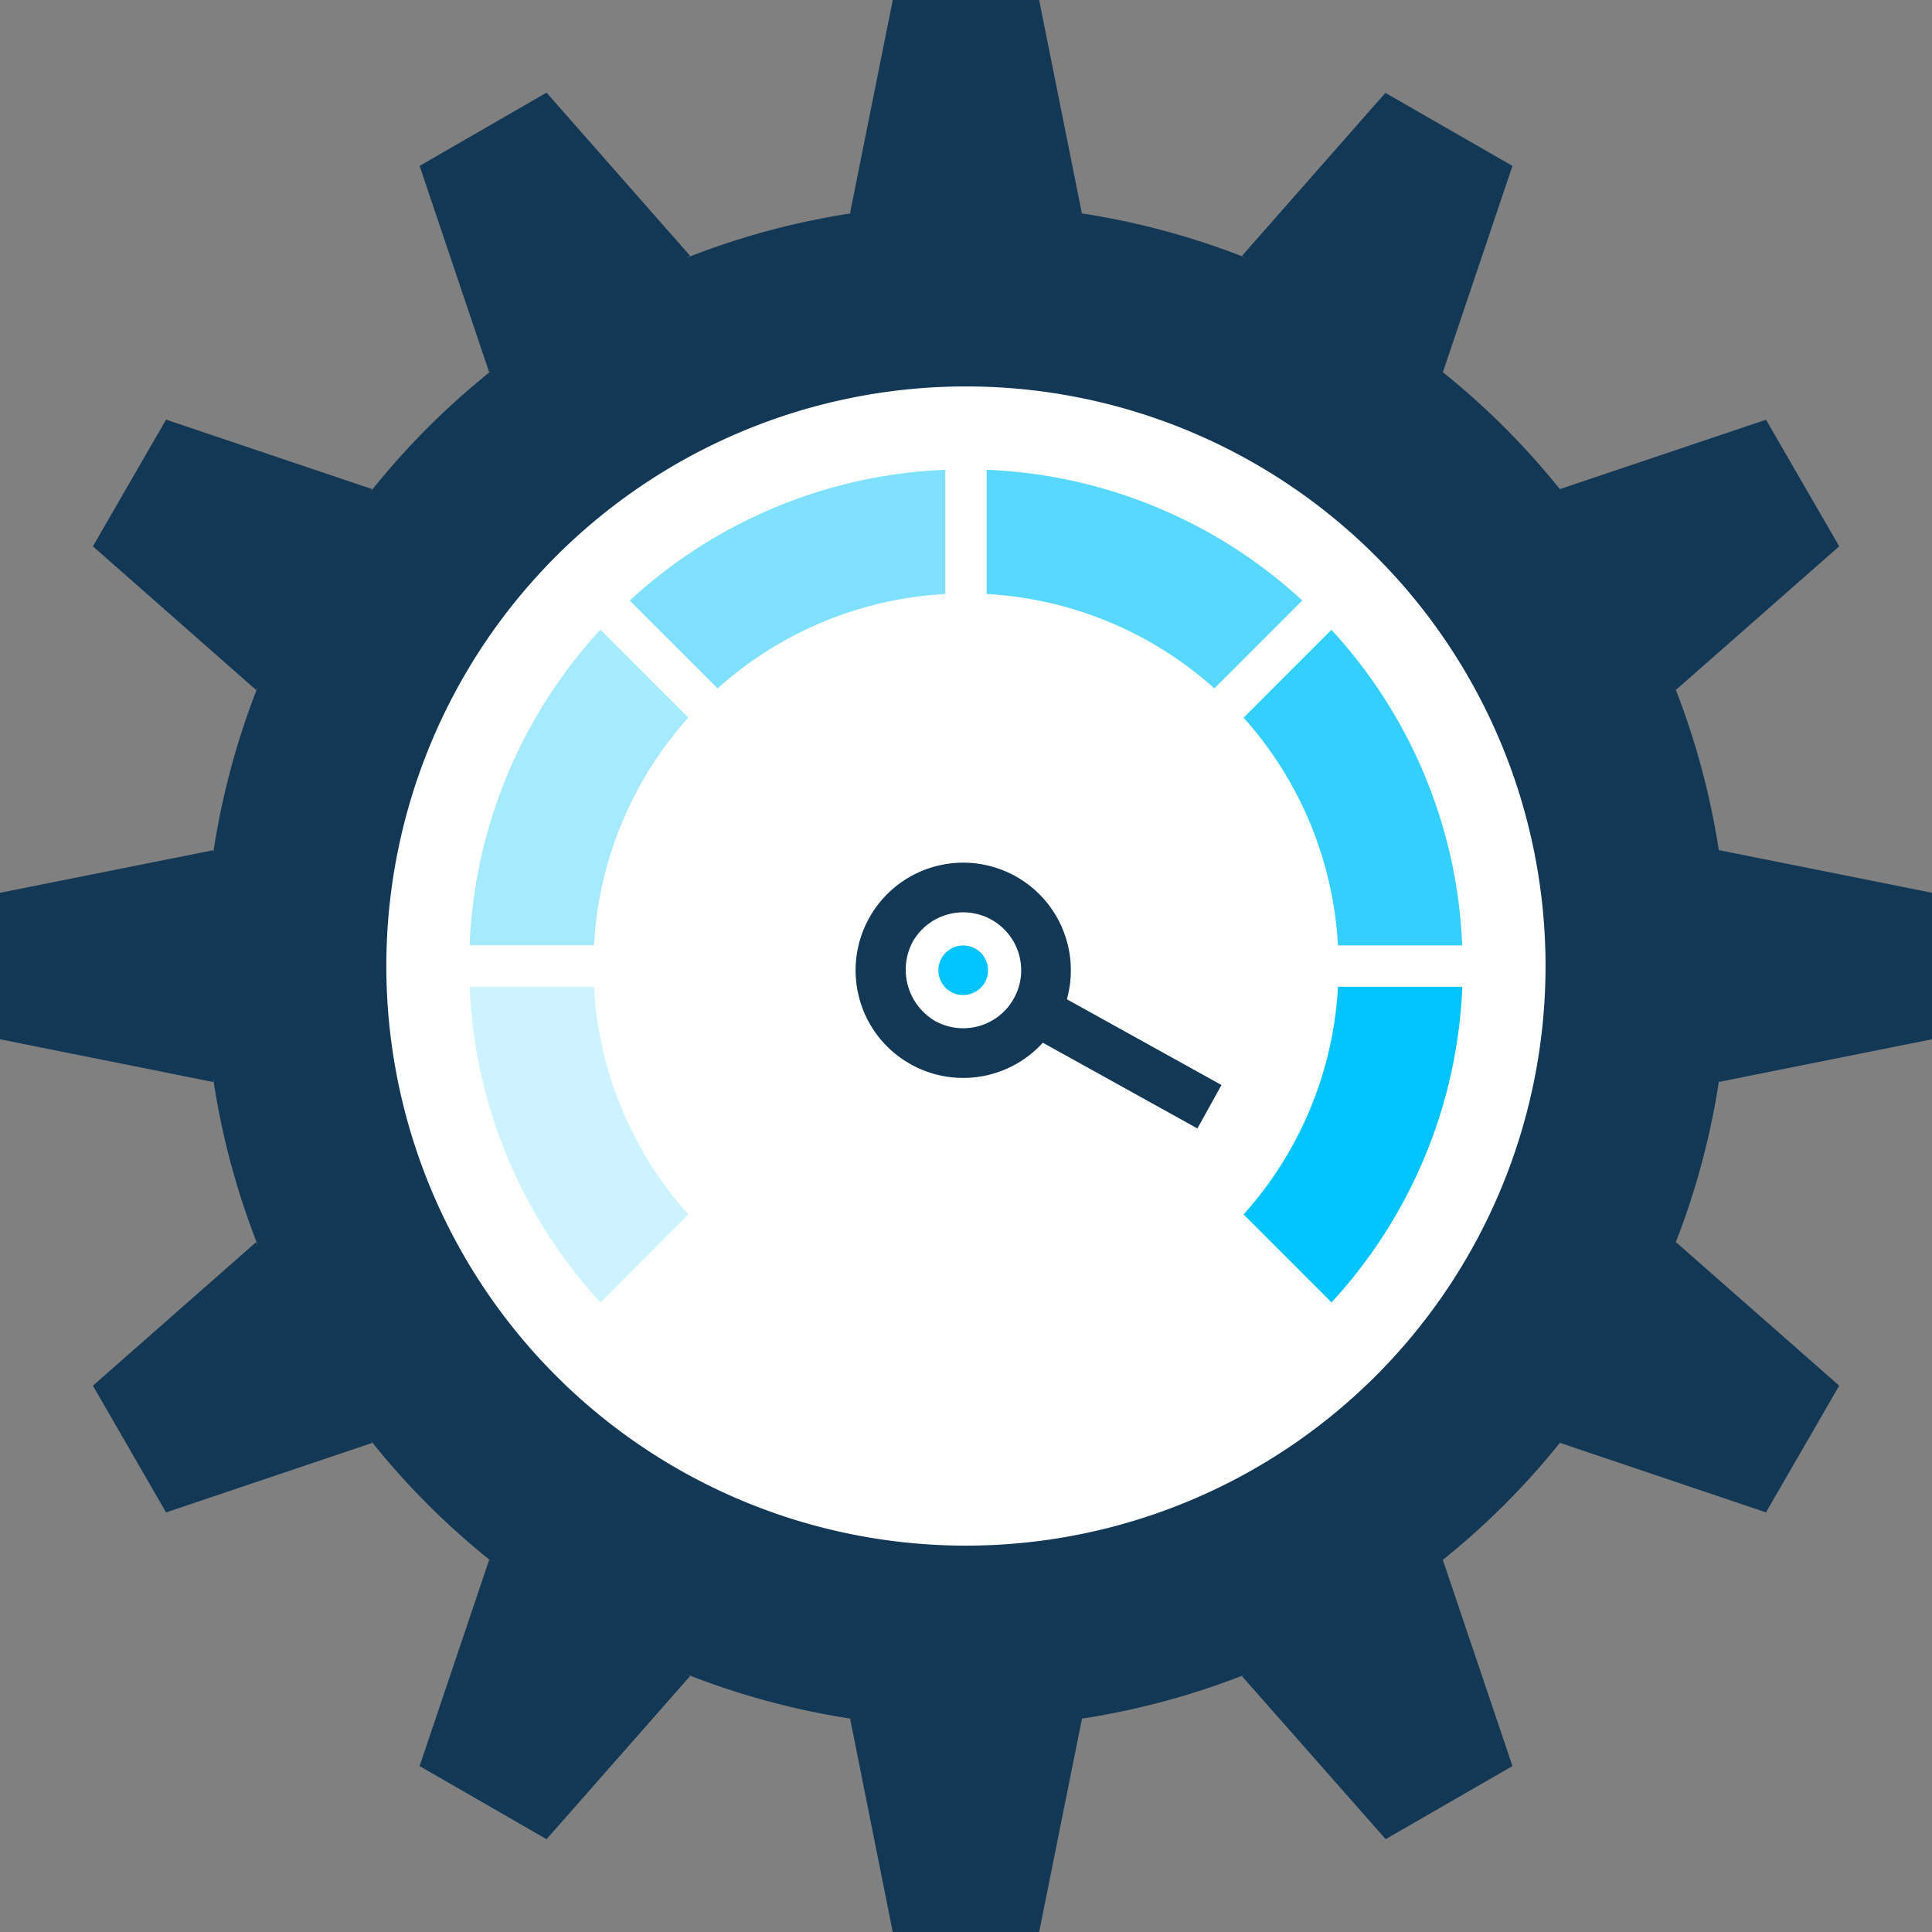 <?xml version="1.0" encoding="UTF-8"?> <svg xmlns="http://www.w3.org/2000/svg" width="65" height="65.003" viewBox="0 0 65 65.003"><rect x="0" y="0" width="65" height="65.003" fill="#808080" stroke="none"/><defs><style>.a{fill:#133856;}.b{fill:#fff;}.c,.d,.e,.f,.g,.h{fill:#00c4ff;}.d{opacity:0.65;}.e{opacity:0.2;}.f{opacity:0.5;}.g{opacity:0.35;}.h{opacity:0.8;}</style></defs><g transform="translate(-123.146 -194.794)"><g transform="translate(123.146 194.794)"><path class="a" d="M147.987,194.794h-4.925l-1.438,7.174h7.8Z" transform="translate(-113.026 -194.794)"></path><path class="a" d="M136.538,196.808l-4.271,2.464,2.341,6.944,6.76-3.918Z" transform="translate(-118.15 -193.691)"></path><path class="a" d="M127.627,203.916l-2.461,4.263,5.491,4.834,3.907-6.758Z" transform="translate(-122.04 -189.798)"></path><path class="a" d="M123.146,214.71l0,4.929,7.175,1.438v-7.8Z" transform="translate(-123.146 -184.673)"></path><path class="a" d="M125.166,226.626l2.461,4.263,6.937-2.338-3.907-6.755Z" transform="translate(-122.04 -180.006)"></path><path class="a" d="M132.267,235.642l4.271,2.459,4.83-5.487-6.76-3.914Z" transform="translate(-118.15 -176.224)"></path><path class="a" d="M143.061,239.334h4.925l1.44-7.177h-7.8Z" transform="translate(-113.025 -174.331)"></path><path class="a" d="M154.978,238.1l4.266-2.459L156.9,228.7l-6.758,3.914Z" transform="translate(-108.359 -176.224)"></path><path class="a" d="M163.989,230.888l2.463-4.263-5.493-4.83-3.9,6.755Z" transform="translate(-104.574 -180.006)"></path><path class="a" d="M167.682,219.639V214.71l-7.172-1.436v7.8Z" transform="translate(-102.682 -184.673)"></path><path class="a" d="M166.452,208.177l-2.463-4.259-6.933,2.334,3.9,6.758Z" transform="translate(-104.574 -189.797)"></path><path class="a" d="M159.244,199.269l-4.275-2.456-4.825,5.483,6.758,3.918Z" transform="translate(-108.359 -193.688)"></path></g><path class="a" d="M153.21,199.241a25.618,25.618,0,1,0,25.628,25.619A25.617,25.617,0,0,0,153.21,199.241Z" transform="translate(2.434 2.436)"></path><g transform="translate(136.145 207.796)"><path class="b" d="M170.544,222.694a19.5,19.5,0,1,1-19.5-19.5A19.5,19.5,0,0,1,170.544,222.694Z" transform="translate(-131.545 -203.195)"></path><g transform="translate(15.784 16.021)"><path class="a" d="M141.887,218.166a3.621,3.621,0,1,1,1.724,2.168A3.6,3.6,0,0,1,141.887,218.166Zm5.355-1.537a1.951,1.951,0,0,0-3.581-.407,2,2,0,0,0,.76,2.651,1.951,1.951,0,0,0,2.821-2.244Z" transform="translate(-141.744 -213.546)"></path><path class="c" d="M143.975,216.912a.835.835,0,1,1,1.136-.327A.838.838,0,0,1,143.975,216.912Z" transform="translate(-140.757 -212.561)"></path><rect class="a" width="1.671" height="6.686" transform="translate(5.655 5.7) rotate(-60.99)"></rect></g><g transform="translate(2.803 2.803)"><path class="d" d="M144.594,205.006v4.18a12.491,12.491,0,0,1,7.661,3.176l2.958-2.959A16.648,16.648,0,0,0,144.594,205.006Z" transform="translate(-127.201 -205.006)"></path><path class="c" d="M153.355,216.244a12.474,12.474,0,0,1-3.176,7.66l2.959,2.959a16.647,16.647,0,0,0,4.4-10.619Z" transform="translate(-124.142 -198.851)"></path><path class="e" d="M137.538,216.244h-4.182a16.649,16.649,0,0,0,4.4,10.619l2.958-2.959A12.473,12.473,0,0,1,137.538,216.244Z" transform="translate(-133.356 -198.851)"></path><path class="f" d="M139.792,212.362a12.491,12.491,0,0,1,7.66-3.176v-4.18a16.644,16.644,0,0,0-10.617,4.4Z" transform="translate(-131.451 -205.006)"></path><path class="g" d="M137.538,219.1a12.48,12.48,0,0,1,3.174-7.66l-2.958-2.959a16.652,16.652,0,0,0-4.4,10.619Z" transform="translate(-133.356 -203.102)"></path><path class="h" d="M150.18,211.442a12.489,12.489,0,0,1,3.174,7.66h4.18a16.635,16.635,0,0,0-4.4-10.617Z" transform="translate(-124.142 -203.101)"></path></g></g></g></svg> 